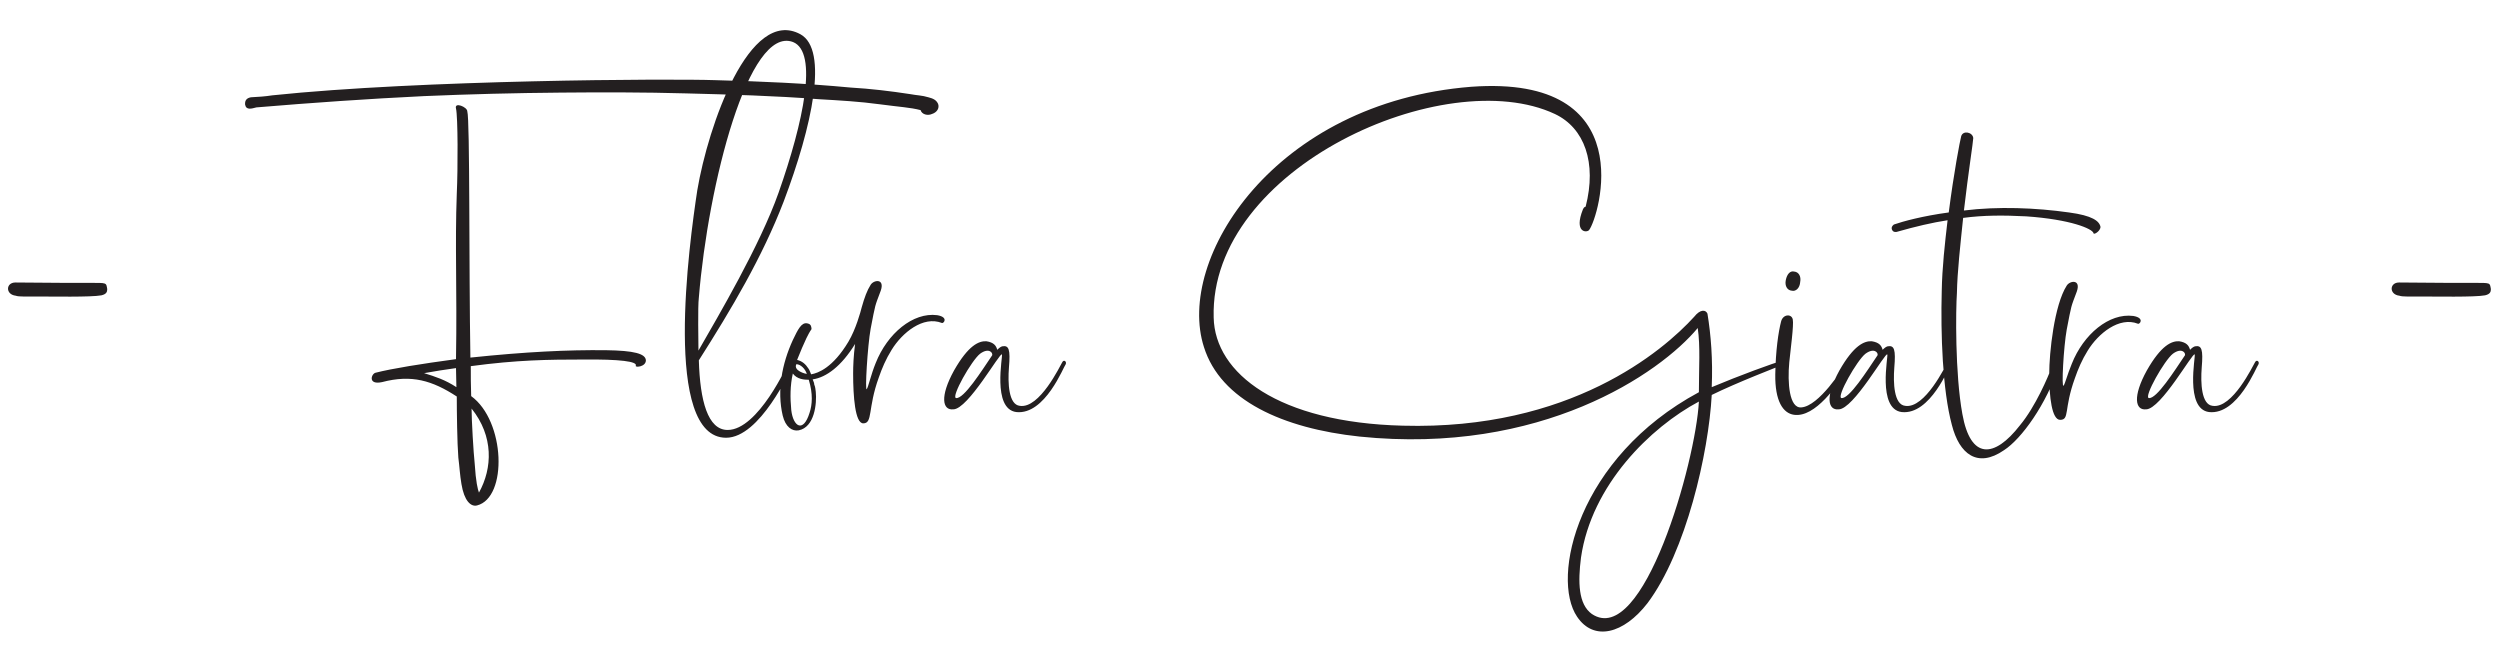 <svg xmlns="http://www.w3.org/2000/svg" width="257" height="67" viewBox="0 0 257 67" fill="none"><path d="M10.424 30.36C9.384 30.56 5.224 30.48 3.864 30.48C2.864 30.48 1.904 30.52 1.624 30.4C0.544 30.28 0.584 29.04 1.584 29.04L6.744 29.08H9.184C11.024 29.08 10.904 29.04 11.024 29.72C11.024 30 10.944 30.24 10.424 30.36ZM96.437 10.68C96.597 11.12 96.317 11.56 95.797 11.72C95.357 11.92 94.757 11.76 94.637 11.32C93.557 11.04 92.517 11 90.437 10.72C88.397 10.44 86.277 10.32 84.197 10.2C79.597 9.84 75.117 9.72 70.517 9.6C66.197 9.48 61.957 9.48 57.637 9.52C52.957 9.56 48.277 9.68 43.597 9.88C37.797 10.16 32.117 10.56 26.357 11.04C25.877 11.16 25.317 11.36 25.197 10.76C25.157 10.32 25.357 10.08 25.797 10C26.557 9.96 27.237 9.92 27.997 9.8C43.277 8.2 68.957 8.08 73.517 8.24C78.197 8.36 82.757 8.56 87.437 9C89.477 9.12 91.517 9.36 93.597 9.68C94.197 9.8 94.797 9.8 95.437 10C95.877 10.12 96.237 10.24 96.437 10.68ZM48.357 36.76C54.117 36.16 58.317 35.96 62.277 36C65.197 36.04 66.357 36.36 66.397 37.04C66.397 37.72 65.277 37.8 65.357 37.6C65.557 37.16 63.757 36.92 59.917 36.96C56.397 36.96 53.157 37 48.397 37.64C48.397 38.8 48.397 39.48 48.437 40.72C51.957 43.28 52.197 51.16 49.037 51.96C48.397 52.12 47.717 51.48 47.437 49.76C47.277 48.84 47.237 47.96 47.117 47.04C46.997 45.56 46.957 42.24 46.957 40.76C44.437 39.12 42.317 38.48 39.277 39.28C37.797 39.6 38.157 38.44 38.597 38.32C40.317 37.88 43.317 37.4 46.877 36.92C46.997 29.68 46.757 25.24 46.957 19.92C47.077 17.32 47.077 12 46.877 11.16C46.677 10.44 48.037 11 48.037 11.44C48.317 12.32 48.197 27.4 48.357 36.76ZM49.237 50.64C50.637 48.12 50.757 44.84 48.477 42C48.477 43.16 48.677 46.56 48.797 47.64C48.917 49.56 49.117 50.32 49.237 50.64ZM46.917 39.8C46.917 39.16 46.877 38.48 46.877 37.84C45.757 38 44.677 38.16 43.597 38.36C44.757 38.72 45.757 39.04 46.917 39.8ZM81.161 37C81.441 36.56 81.881 36.84 81.561 37.44C81.241 38.08 78.121 45 74.641 45C68.121 45 70.841 25.08 71.681 19.56C72.801 12.92 77.041 0.68 82.281 3.52C85.201 5.12 83.481 13 80.561 20.72C78.361 26.44 75.201 31.76 71.841 37.04C71.961 41.2 72.761 44.2 74.801 44.2C77.921 44.2 81.001 37.48 81.161 37ZM81.521 4.32C76.961 2.6 72.801 18.88 71.841 30.6C71.721 31.52 71.801 35.2 71.801 36.04C73.841 32.48 78.121 25.24 80.041 19.8C82.601 12.52 84.121 5.36 81.521 4.32ZM96.342 32.4C97.542 32.6 97.022 33.28 96.822 33.2C94.902 32.44 92.742 34.2 91.662 35.96C91.062 36.92 90.662 37.88 90.342 38.8C89.182 42 89.742 43.52 88.742 43.52C87.902 43.52 87.702 40.76 87.702 38.4C87.702 37.64 87.742 36.6 87.902 35.36C86.502 37.64 84.942 38.8 83.542 39C83.662 39.28 83.702 39.4 83.702 39.52C83.822 39.8 83.822 40 83.862 40.28C83.982 41.48 83.742 43.92 82.102 44.24C81.422 44.36 80.742 43.88 80.462 42.72C79.862 40.16 80.382 37.4 81.502 34.96C82.022 33.88 82.382 33.12 82.982 33.24C83.182 33.28 83.342 33.36 83.382 33.56C83.422 33.68 83.422 33.76 83.422 33.84C83.222 34.12 83.062 34.44 82.902 34.76C82.622 35.36 82.302 36.08 81.942 37C82.462 37.12 82.822 37.44 83.102 37.88C83.222 38.04 83.262 38.2 83.382 38.48C84.102 38.36 85.622 37.8 87.222 35.12C87.982 33.84 88.462 32.08 88.582 31.6C88.862 30.6 89.142 29.84 89.502 29.28C89.822 28.76 90.982 28.6 90.542 29.88C89.902 31.6 90.022 31.12 89.502 33.8C89.182 35.56 88.902 40.32 89.102 40C89.262 39.8 89.542 38.48 90.022 37.32C91.222 34.28 93.862 32.08 96.342 32.4ZM81.862 37.44C81.542 38.12 82.822 38.44 82.942 38.44C82.782 37.92 82.302 37.44 81.862 37.44ZM83.222 42.44C83.502 41.6 83.582 40.48 83.142 39.04C82.702 39.04 81.942 39 81.502 38.4C81.222 39.64 81.222 40.88 81.342 42.16C81.542 43.88 82.582 44.52 83.222 42.44ZM109.198 37.24C109.358 36.92 109.678 37.16 109.558 37.44C109.358 37.64 107.438 42.68 104.478 42.36C101.958 42.04 103.118 36.56 102.998 36.44C102.838 36.12 99.518 42.08 97.998 42.08C96.878 42.2 96.598 40.76 98.078 38.08C99.558 35.48 100.638 35.04 101.398 35.08C102.158 35.2 102.398 35.52 102.518 35.96C102.718 35.76 102.878 35.64 103.038 35.6C103.718 35.48 103.878 35.92 103.718 37.8C103.598 39.36 103.678 41.6 104.838 41.72C106.878 42.04 108.998 37.56 109.198 37.24ZM98.278 40.92C99.078 41.04 100.918 38.12 101.998 36.52C102.078 36.24 101.638 35.72 100.758 36.36C99.878 37.04 97.758 40.8 98.278 40.92ZM183.246 37.08C183.886 36.92 183.726 37.36 183.526 37.4C182.726 37.72 178.566 39.32 175.966 40.6C175.646 46.56 173.326 56.72 169.366 62C166.926 65.16 163.846 65.96 162.126 63.4C159.406 59.4 162.166 47.04 174.646 40.32C174.646 37.8 174.806 35.6 174.526 33.72C170.646 38.4 158.406 46.8 139.766 44.88C131.886 44.04 125.486 41.16 123.766 35.68C120.846 26.64 130.966 10.52 151.246 8.92C168.846 7.64 164.366 22.32 163.366 23.64C163.126 23.96 161.766 23.92 162.726 21.52C162.846 21.24 162.966 21.28 163.006 21.24C164.166 16.72 162.886 13.16 159.846 11.72C148.606 6.44 124.326 17.24 124.766 32.64C124.886 38.4 131.446 43.44 144.206 43.76C161.406 44.24 170.966 36.08 174.166 32.56C174.766 31.8 175.326 31.8 175.526 32.24C175.886 34.44 176.086 36.96 175.966 39.8C178.726 38.64 182.406 37.28 183.246 37.08ZM163.646 63.12C168.926 66.64 174.326 47.48 174.646 41.28C169.686 43.92 163.606 49.84 162.526 57.32C162.206 59.84 162.246 62.12 163.646 63.12ZM189.898 38C188.938 39.52 186.618 42.96 184.418 42.64C183.298 42.48 182.458 41.24 182.498 38.48C182.538 36.04 182.818 34.12 183.098 33.04C183.298 32.28 184.178 32.24 184.298 32.84C184.418 33.4 184.058 36 183.938 37.24C183.738 39.36 183.938 42 185.178 41.88C186.978 41.76 189.458 37.88 189.658 37.44C189.978 36.84 190.138 37.04 190.258 37.24C190.258 37.36 190.218 37.56 189.898 38ZM185.058 29C185.018 29.6 184.618 30 184.178 29.88C183.738 29.84 183.458 29.4 183.578 28.8C183.698 28.2 184.018 27.8 184.458 27.92C184.898 27.96 185.178 28.4 185.058 29ZM200.214 37.24C200.374 36.92 200.694 37.16 200.574 37.44C200.374 37.64 198.454 42.68 195.494 42.36C192.974 42.04 194.134 36.56 194.014 36.44C193.854 36.12 190.534 42.08 189.014 42.08C187.894 42.2 187.614 40.76 189.094 38.08C190.574 35.48 191.654 35.04 192.414 35.08C193.174 35.2 193.414 35.52 193.534 35.96C193.734 35.76 193.894 35.64 194.054 35.6C194.734 35.48 194.894 35.92 194.734 37.8C194.614 39.36 194.694 41.6 195.854 41.72C197.894 42.04 200.014 37.56 200.214 37.24ZM189.294 40.92C190.094 41.04 191.934 38.12 193.014 36.52C193.094 36.24 192.654 35.72 191.774 36.36C190.894 37.04 188.774 40.8 189.294 40.92ZM215.931 23.32C215.931 23.76 215.211 24.2 215.211 23.96C215.091 23.52 212.891 22.56 208.291 22.24C205.931 22.12 203.931 22.12 201.811 22.4C201.531 25.12 201.211 27.92 201.171 30.12C201.051 31.84 200.971 38.4 201.731 42.56C202.571 47.28 205.011 47.12 207.651 43.72C209.251 41.8 210.571 38.68 210.891 37.8C210.931 37.68 211.091 37.24 211.251 37.24C211.451 37.2 211.771 37.36 211.651 37.64C210.371 41.56 207.811 45.12 206.011 46.28C203.291 48.16 201.411 46.68 200.651 43.68C199.691 40.12 199.491 34.32 199.611 29.92C199.651 27.52 199.931 25.04 200.211 22.64C198.651 22.88 196.931 23.28 194.971 23.84C194.731 23.88 194.571 23.8 194.491 23.6C194.411 23.4 194.491 23.24 194.691 23.08C195.611 22.76 197.651 22.2 200.331 21.84C200.851 17.76 201.491 14.44 201.611 14C201.811 13.36 202.811 13.6 202.851 14.2C202.851 14.52 202.331 17.84 201.891 21.64C205.411 21.2 209.291 21.36 212.691 21.84C215.091 22.16 215.811 22.72 215.931 23.32ZM213.499 29.96C212.859 31.68 212.979 31.2 212.459 33.88C212.139 35.64 211.899 40 212.139 39.64C212.299 39.44 212.499 38.56 212.979 37.4C214.179 34.36 216.819 32.16 219.299 32.48C220.499 32.68 219.979 33.36 219.779 33.28C217.859 32.52 215.699 34.28 214.619 36.04C214.019 37 213.619 37.96 213.299 38.88C212.139 42.08 212.779 43.16 211.779 43.16C210.939 43.16 210.659 40.84 210.659 38.48C210.659 36.24 211.179 31.36 212.459 29.36C212.779 28.84 213.939 28.68 213.499 29.96ZM231.816 37.24C231.976 36.92 232.296 37.16 232.176 37.44C231.976 37.64 230.056 42.68 227.096 42.36C224.576 42.04 225.736 36.56 225.616 36.44C225.456 36.12 222.136 42.08 220.616 42.08C219.496 42.2 219.216 40.76 220.696 38.08C222.176 35.48 223.256 35.04 224.016 35.08C224.776 35.2 225.016 35.52 225.136 35.96C225.336 35.76 225.496 35.64 225.656 35.6C226.336 35.48 226.496 35.92 226.336 37.8C226.216 39.36 226.296 41.6 227.456 41.72C229.496 42.04 231.616 37.56 231.816 37.24ZM220.896 40.92C221.696 41.04 223.536 38.12 224.616 36.52C224.696 36.24 224.256 35.72 223.376 36.36C222.496 37.04 220.376 40.8 220.896 40.92ZM255.463 30.36C254.423 30.56 250.263 30.48 248.903 30.48C247.903 30.48 246.943 30.52 246.663 30.4C245.583 30.28 245.623 29.04 246.623 29.04L251.783 29.08H254.223C256.063 29.08 255.943 29.04 256.063 29.72C256.063 30 255.983 30.24 255.463 30.36Z" fill="#231F20"></path></svg>